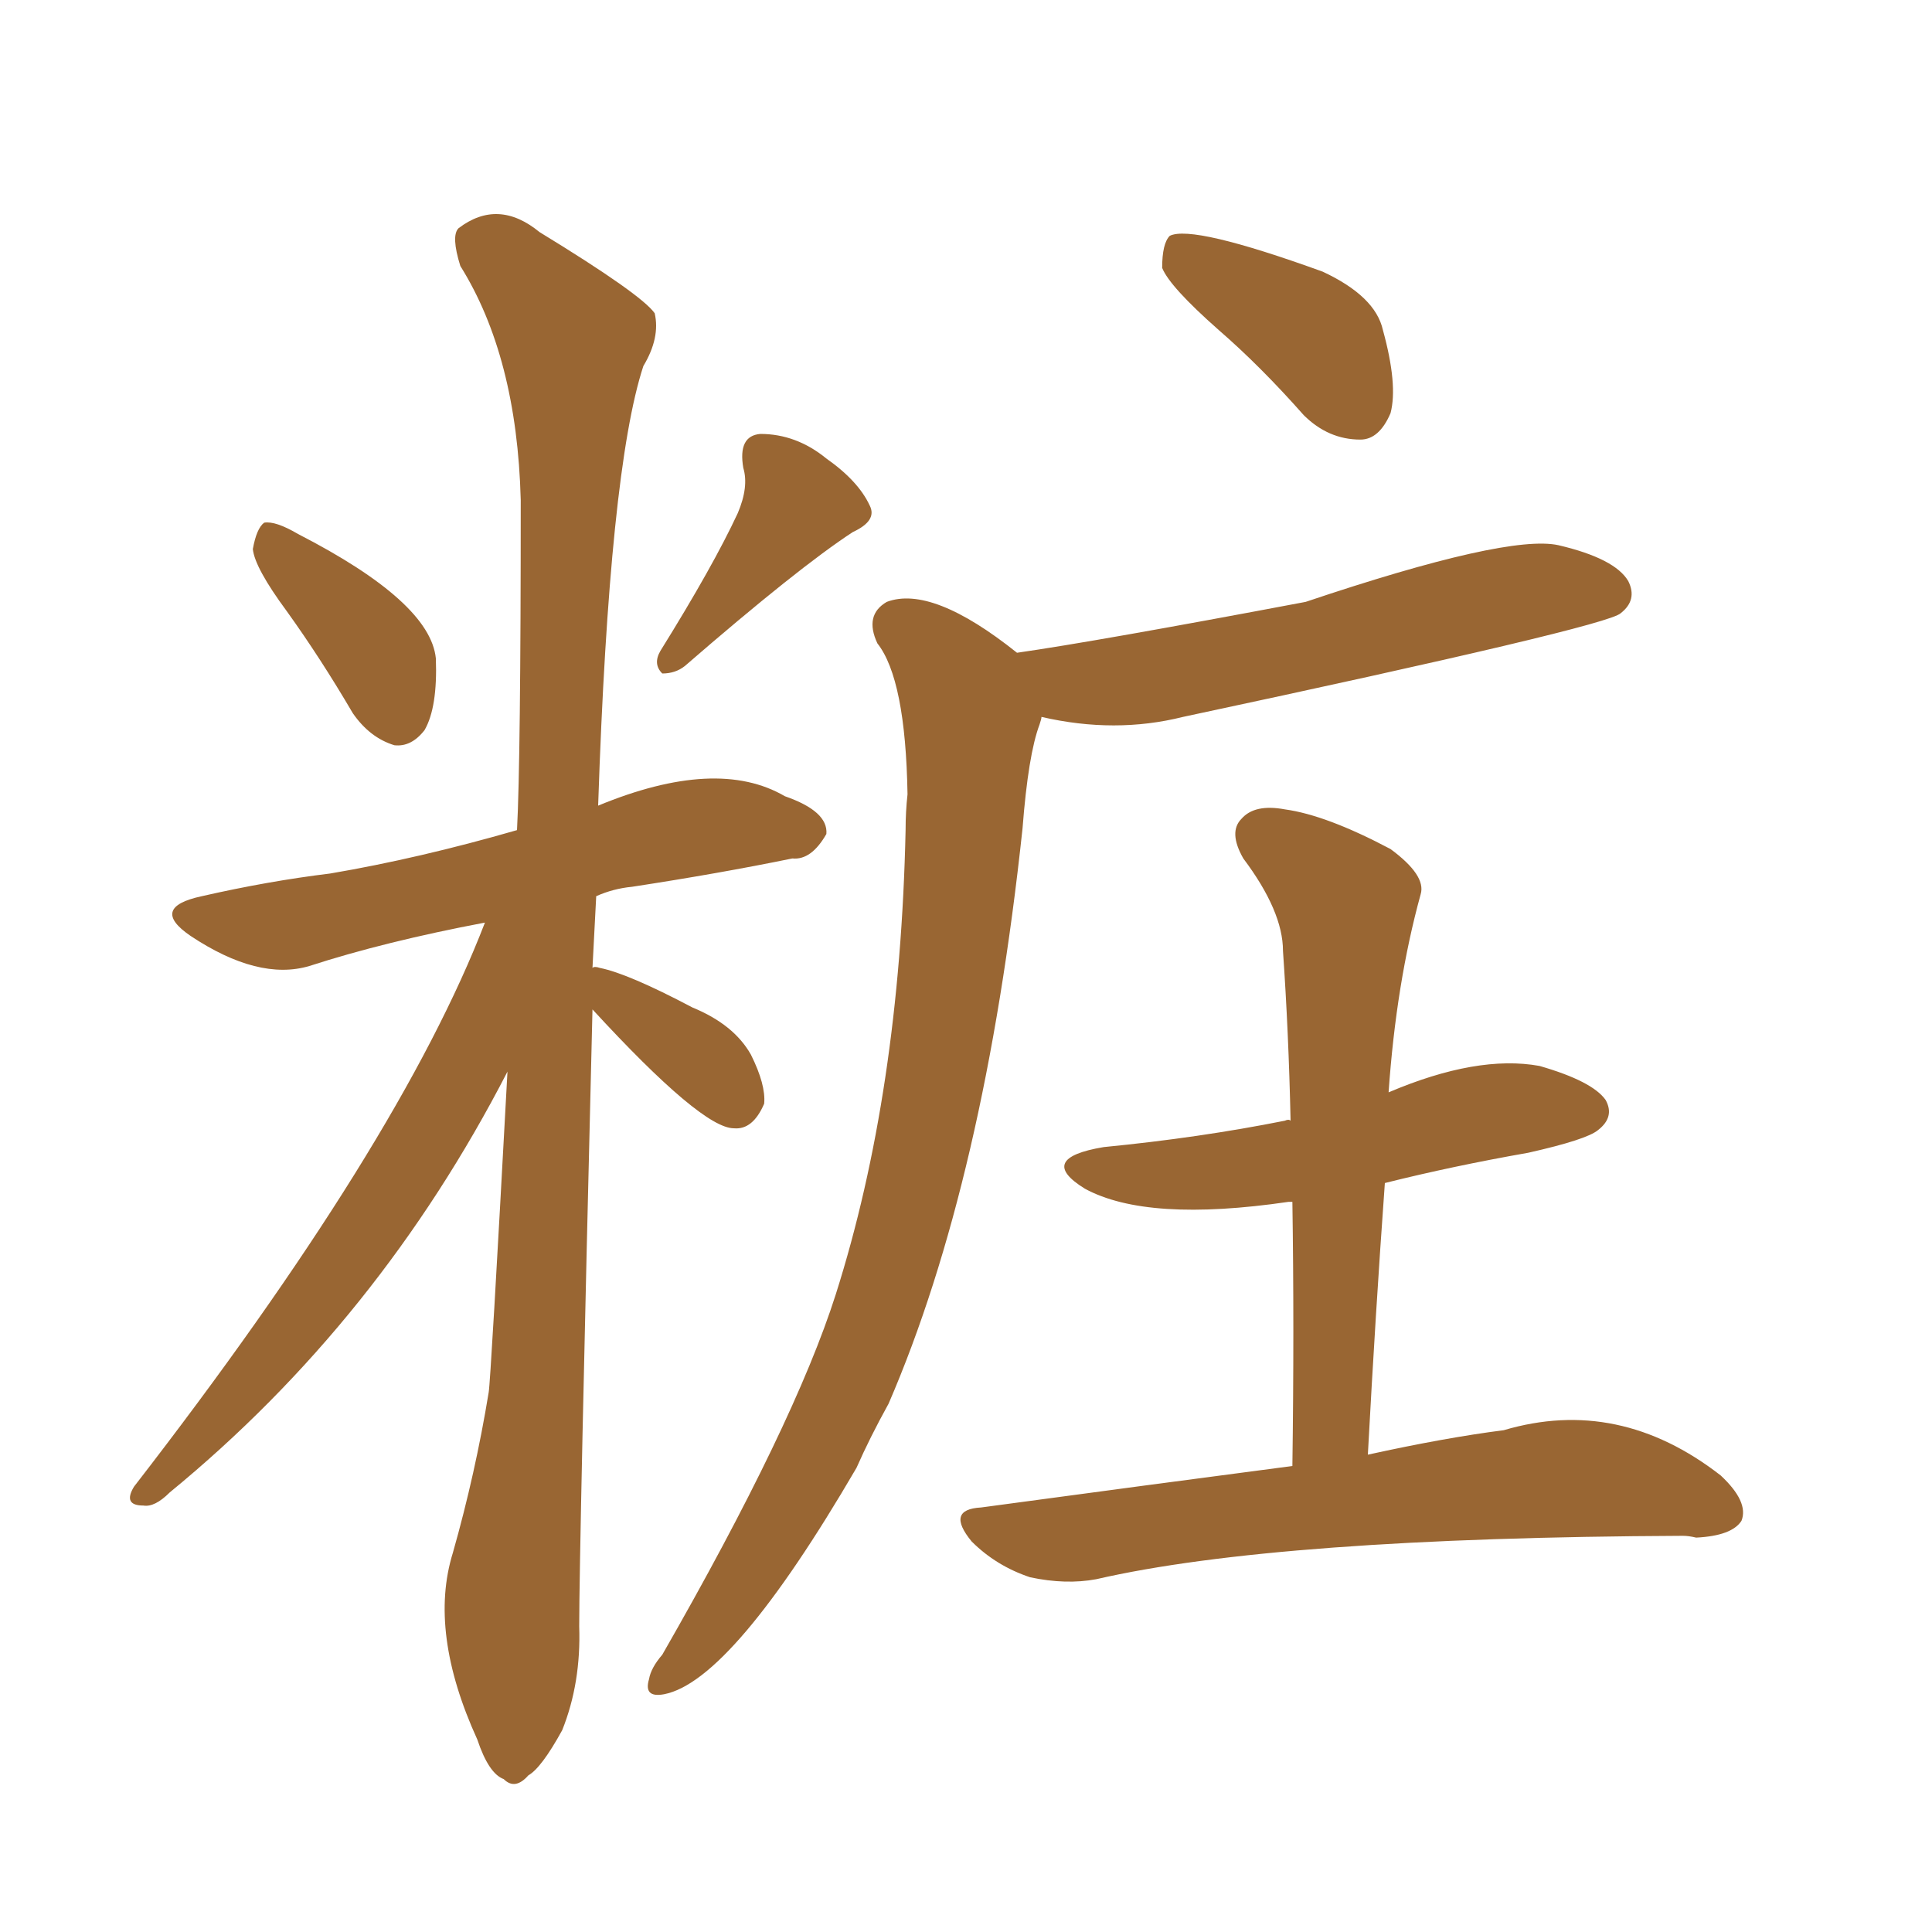 <svg xmlns="http://www.w3.org/2000/svg" xmlns:xlink="http://www.w3.org/1999/xlink" width="150" height="150"><path fill="#996633" padding="10" d="M22.27 47.46L22.27 47.46Q19.78 44.09 19.63 42.63L19.63 42.63Q19.92 41.02 20.51 40.58L20.51 40.58Q21.39 40.43 23.14 41.46L23.14 41.46Q33.40 46.73 33.84 51.12L33.84 51.12Q33.98 54.93 32.96 56.69L32.96 56.69Q31.93 58.01 30.62 57.86L30.62 57.86Q28.71 57.28 27.39 55.37L27.39 55.37Q24.90 51.12 22.27 47.46ZM57.28 39.84L57.28 39.84Q58.15 37.79 57.71 36.33L57.71 36.33Q57.28 33.84 59.03 33.69L59.03 33.69Q61.82 33.69 64.16 35.60L64.16 35.60Q66.65 37.35 67.53 39.26L67.53 39.26Q68.12 40.43 66.21 41.31L66.21 41.31Q61.96 44.09 53.17 51.71L53.17 51.71Q52.44 52.29 51.42 52.29L51.42 52.29Q50.68 51.56 51.27 50.54L51.27 50.54Q55.37 43.95 57.28 39.84ZM46.00 78.37L46.00 78.37Q44.97 120.41 44.97 126.27L44.97 126.27Q45.12 130.66 43.65 134.33L43.65 134.33Q42.04 137.26 41.02 137.84L41.02 137.84Q39.99 139.01 39.11 138.13L39.11 138.13Q37.94 137.70 37.06 135.06L37.06 135.06Q33.25 126.71 35.16 120.56L35.16 120.56Q36.91 114.40 37.94 108.11L37.94 108.11Q38.09 107.37 39.40 83.20L39.40 83.20Q29.44 102.54 13.18 115.87L13.18 115.87Q12.01 117.04 11.13 116.89L11.13 116.89Q9.52 116.89 10.40 115.43L10.40 115.43Q31.05 88.77 37.65 71.63L37.65 71.63Q29.88 73.10 24.02 75L24.02 75Q20.07 76.17 14.79 72.66L14.79 72.66Q11.57 70.46 15.67 69.58L15.67 69.58Q20.80 68.41 25.63 67.82L25.63 67.82Q32.52 66.65 40.14 64.45L40.14 64.45Q40.43 59.03 40.43 38.82L40.43 38.82Q40.14 27.69 35.74 20.65L35.74 20.65Q35.01 18.31 35.60 17.72L35.60 17.72Q38.67 15.38 41.89 18.02L41.89 18.02Q49.80 22.85 50.83 24.32L50.83 24.32Q51.27 26.22 49.95 28.42L49.95 28.42Q47.31 36.47 46.44 62.55L46.44 62.55Q55.66 58.74 60.94 61.82L60.94 61.82Q64.31 62.99 64.16 64.75L64.16 64.75Q62.99 66.80 61.52 66.65L61.52 66.65Q55.81 67.82 49.07 68.85L49.07 68.85Q47.61 68.99 46.29 69.58L46.29 69.58Q46.14 72.36 46.00 75.15L46.00 75.15Q46.14 75 46.58 75.15L46.58 75.15Q48.78 75.59 53.76 78.22L53.76 78.22Q56.98 79.54 58.30 81.88L58.30 81.88Q59.47 84.23 59.33 85.69L59.33 85.69Q58.45 87.74 56.98 87.60L56.98 87.60Q54.49 87.60 46.00 78.37ZM106.20 112.94L106.20 112.94Q112.21 111.62 116.75 111.04L116.75 111.04Q125.68 108.40 133.59 114.55L133.59 114.55Q135.79 116.60 135.21 118.07L135.21 118.07Q134.47 119.24 131.69 119.38L131.69 119.38Q131.10 119.24 130.66 119.24L130.66 119.24Q99.17 119.38 85.11 122.61L85.11 122.61Q82.76 123.05 79.98 122.46L79.98 122.46Q77.34 121.58 75.44 119.68L75.44 119.68Q73.39 117.19 76.17 117.04L76.17 117.04Q89.21 115.28 100.34 113.82L100.34 113.82Q100.49 103.13 100.34 93.31L100.34 93.31Q100.05 93.31 100.05 93.31L100.05 93.31Q89.06 94.92 84.23 92.29L84.23 92.29Q80.42 89.94 85.69 89.06L85.69 89.06Q93.16 88.33 99.76 87.01L99.76 87.01Q100.05 86.87 100.20 87.01L100.20 87.01Q100.05 80.13 99.61 73.83L99.61 73.83Q99.61 70.75 96.53 66.65L96.53 66.65Q95.36 64.60 96.39 63.57L96.39 63.57Q97.41 62.40 99.76 62.84L99.76 62.84Q102.98 63.28 107.96 65.92L107.96 65.92Q110.74 67.97 110.30 69.43L110.30 69.43Q108.40 76.32 107.81 84.81L107.81 84.81Q114.70 81.88 119.53 82.76L119.53 82.76Q123.63 83.94 124.66 85.40L124.66 85.40Q125.39 86.72 124.07 87.74L124.07 87.74Q123.19 88.48 118.65 89.50L118.65 89.50Q112.79 90.53 107.52 91.85L107.52 91.85Q106.79 101.95 106.20 112.94ZM94.63 25.63L94.63 25.63Q90.82 22.27 90.23 20.80L90.23 20.80Q90.23 18.90 90.82 18.31L90.82 18.31Q92.58 17.43 102.69 21.09L102.69 21.09Q106.79 23.00 107.37 25.63L107.37 25.63Q108.54 29.88 107.96 32.08L107.96 32.08Q107.08 34.13 105.62 34.13L105.62 34.13Q103.13 34.13 101.22 32.23L101.22 32.23Q97.85 28.42 94.63 25.63ZM78.96 50.68L78.96 50.68L78.96 50.68Q85.11 49.80 101.37 46.73L101.37 46.73Q117.04 41.46 121.00 42.33L121.00 42.33Q125.39 43.36 126.42 45.12L126.42 45.12Q127.15 46.58 125.83 47.61L125.83 47.61Q124.80 48.63 91.85 55.66L91.85 55.66Q86.57 56.98 80.86 55.66L80.86 55.66Q80.86 55.81 80.71 56.25L80.71 56.25Q79.83 58.59 79.39 64.31L79.39 64.31Q76.46 91.70 68.99 108.98L68.99 108.98Q67.53 111.62 66.50 113.96L66.50 113.96Q56.84 130.52 51.56 131.54L51.56 131.54Q49.95 131.84 50.39 130.37L50.39 130.37Q50.54 129.49 51.42 128.47L51.42 128.47Q61.67 110.60 64.89 100.49L64.89 100.49Q69.87 84.81 70.31 64.45L70.31 64.45Q70.31 62.99 70.46 61.67L70.46 61.67Q70.31 52.73 68.12 49.95L68.12 49.95Q67.09 47.75 68.85 46.73L68.85 46.73Q72.36 45.41 78.96 50.68Z"/></svg>